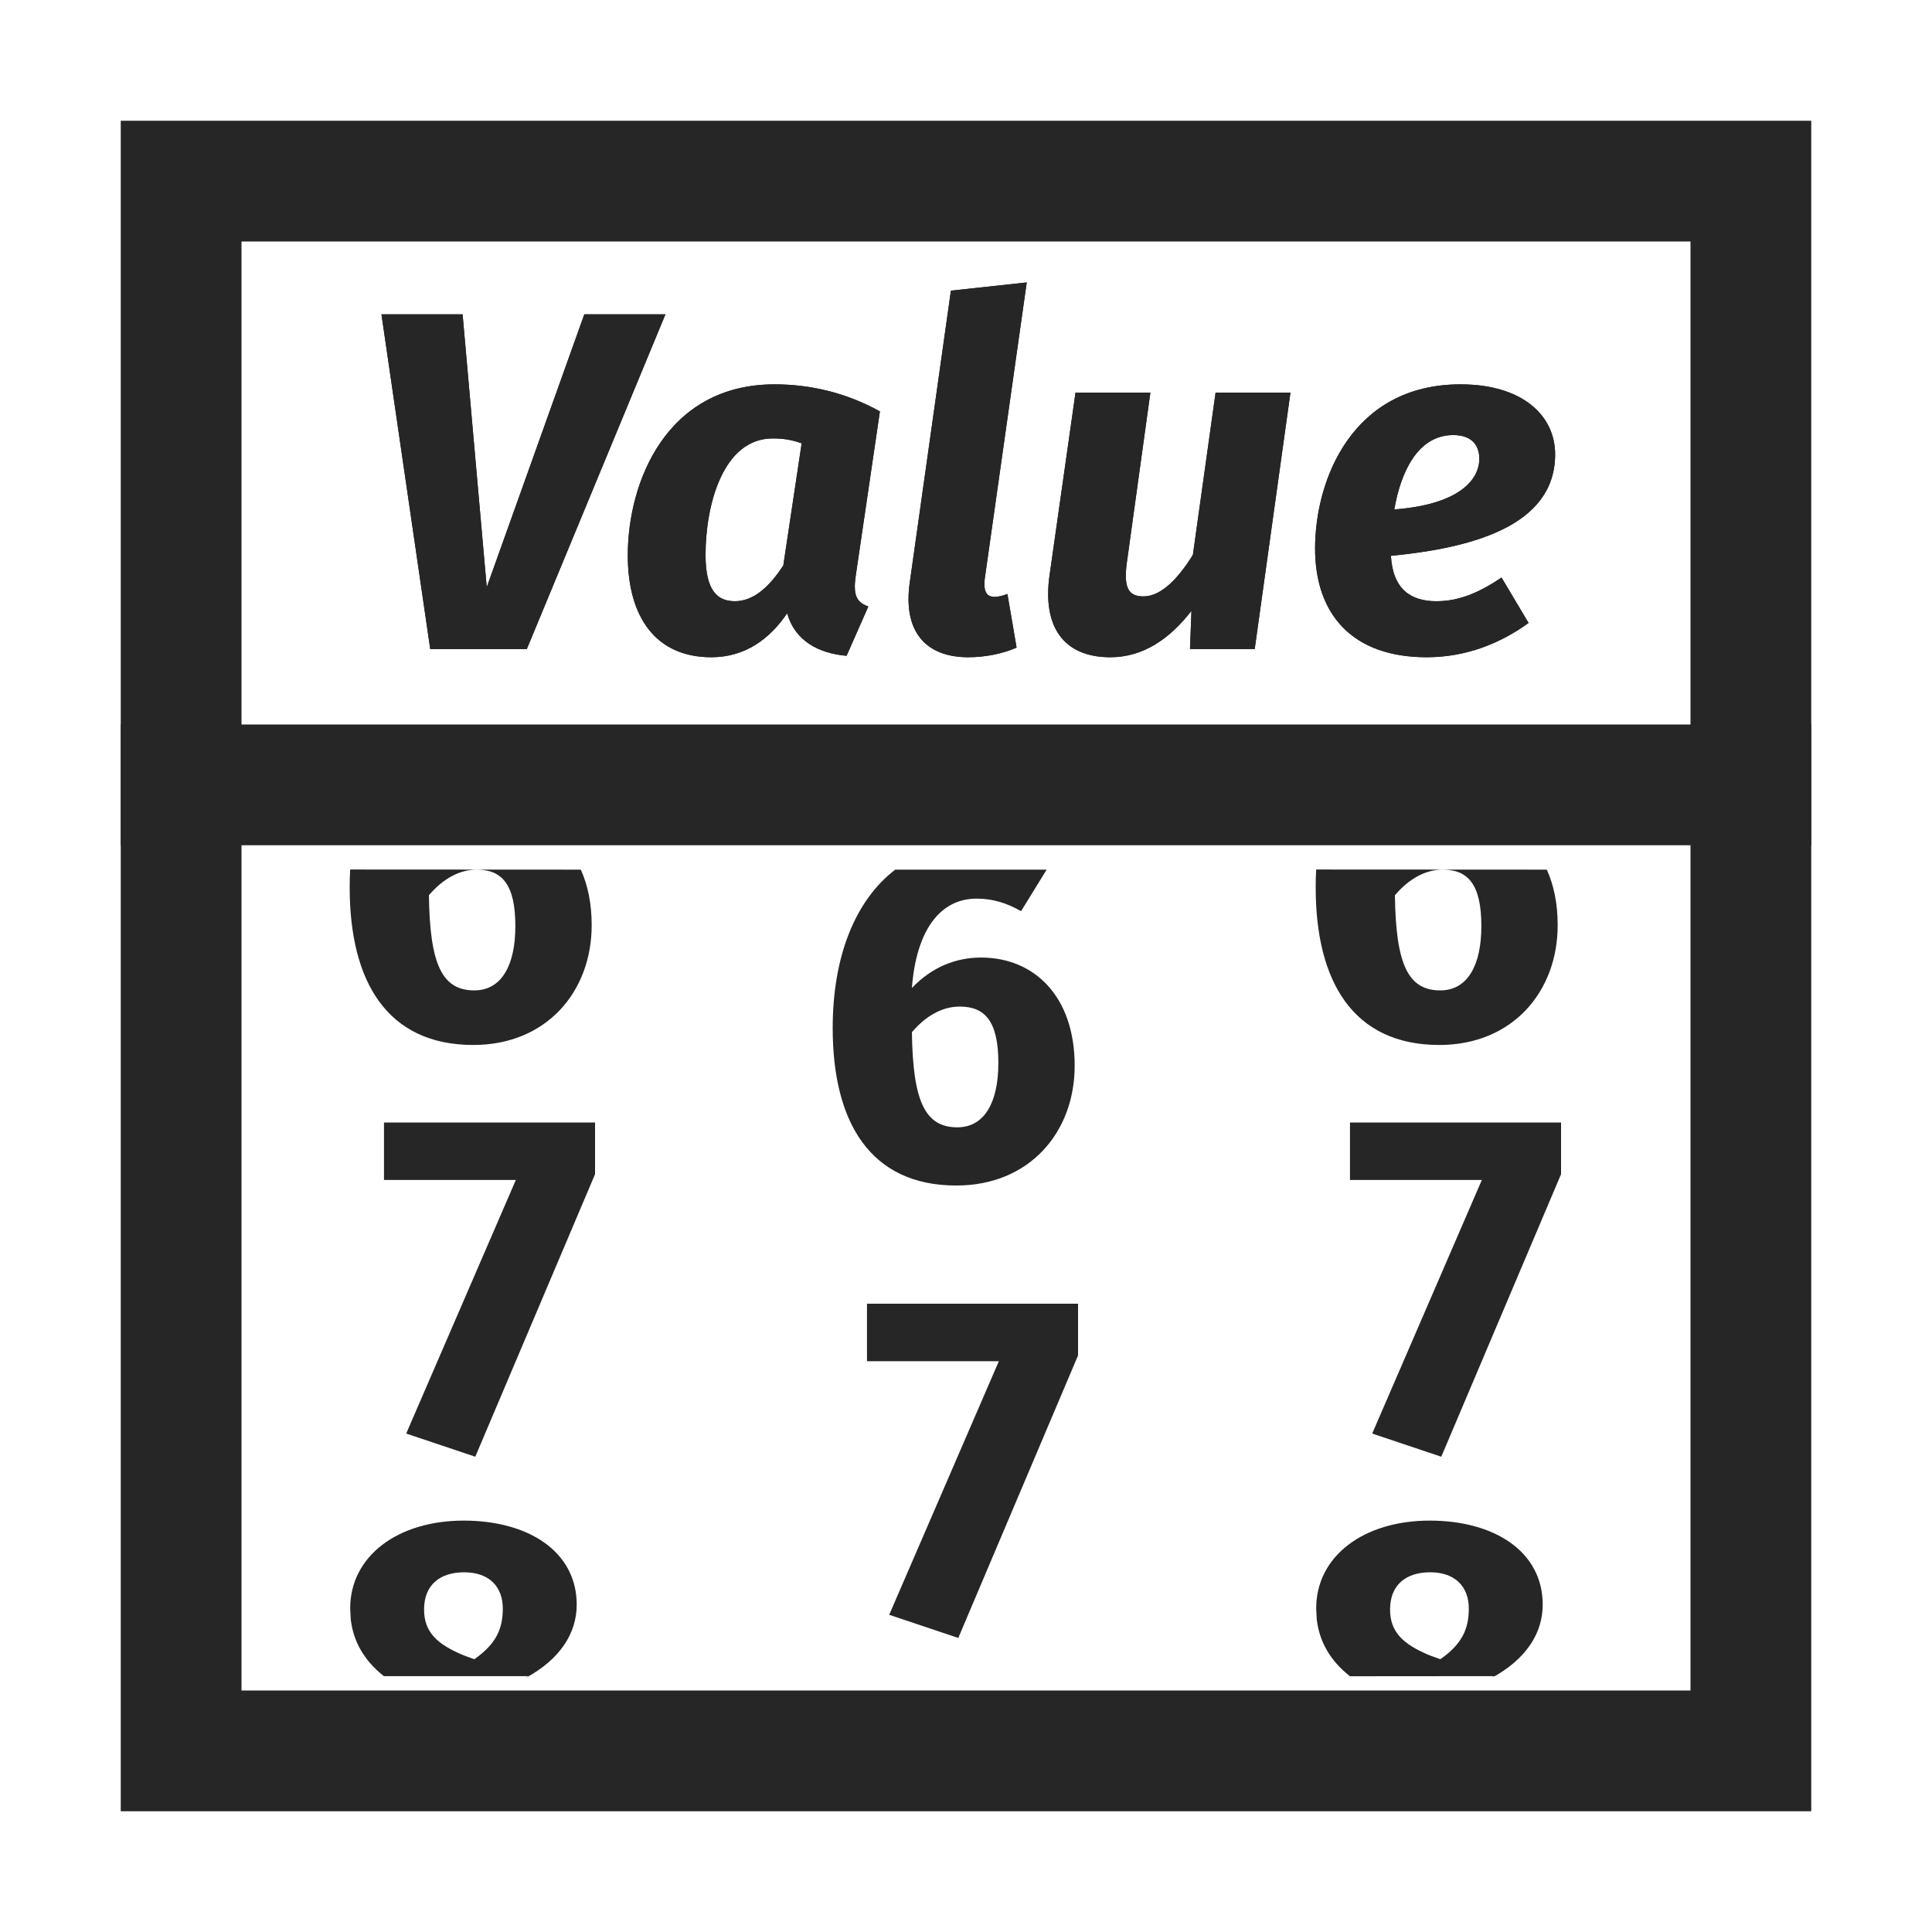 <?xml version="1.0" encoding="UTF-8"?>
<svg width="16px" height="16px" viewBox="0 0 16 16" version="1.1" xmlns="http://www.w3.org/2000/svg" xmlns:xlink="http://www.w3.org/1999/xlink">
    <title>变量值替换</title>
    <defs>
        <polygon id="path-1" points="2.352 0.264 1.68 0.264 0.872 2.524 0.672 0.264 0 0.264 0.404 3.036 1.204 3.036"></polygon>
        <path d="M3.256,0.844 C2.36,0.844 2.04,1.652 2.04,2.26 C2.04,2.772 2.272,3.104 2.732,3.104 C3.012,3.104 3.216,2.952 3.36,2.74 C3.424,2.968 3.62,3.072 3.852,3.092 L4.032,2.684 C3.956,2.656 3.92,2.616 3.92,2.516 C3.92,2.492 3.924,2.46 3.928,2.428 L4.128,1.068 C3.84,0.908 3.54,0.844 3.256,0.844 Z M3.24,1.292 C3.336,1.292 3.396,1.304 3.48,1.332 L3.328,2.344 C3.208,2.528 3.076,2.64 2.928,2.64 C2.784,2.64 2.684,2.556 2.684,2.256 C2.684,1.844 2.828,1.292 3.24,1.292 Z" id="path-2"></path>
        <path d="M5.344,0 L4.716,0.068 L4.376,2.48 C4.316,2.888 4.504,3.104 4.86,3.104 C4.996,3.104 5.144,3.076 5.26,3.024 L5.184,2.58 C5.152,2.592 5.112,2.604 5.08,2.604 C5.016,2.604 4.984,2.568 4.996,2.456 L5.344,0 Z" id="path-3"></path>
        <path d="M7.528,0.912 L6.908,0.912 L6.72,2.256 C6.604,2.444 6.46,2.6 6.312,2.6 C6.196,2.6 6.144,2.544 6.172,2.328 L6.368,0.912 L5.748,0.912 L5.532,2.432 C5.476,2.84 5.64,3.104 6.036,3.104 C6.308,3.104 6.528,2.952 6.708,2.72 L6.696,3.036 L7.232,3.036 L7.528,0.912 Z" id="path-4"></path>
        <path d="M9.72,1.424 C9.72,1.104 9.452,0.844 8.936,0.844 C8.044,0.844 7.732,1.628 7.732,2.204 C7.732,2.744 8.036,3.104 8.656,3.104 C8.984,3.104 9.268,2.988 9.5,2.82 L9.276,2.444 C9.08,2.576 8.916,2.64 8.736,2.64 C8.528,2.64 8.376,2.544 8.36,2.264 C9.024,2.2 9.72,2.02 9.72,1.424 Z M8.388,1.88 C8.44,1.576 8.58,1.264 8.876,1.264 C9.044,1.264 9.092,1.364 9.092,1.46 C9.092,1.64 8.916,1.84 8.388,1.88 Z" id="path-5"></path>
    </defs>
    <g id="页面-1" stroke="none" stroke-width="1" fill="none" fill-rule="evenodd">
        <g id="变量值替换">
            <rect id="矩形" stroke="#979797" fill="#D8D8D8" opacity="0" x="0.5" y="0.5" width="15" height="15"></rect>
            <g transform="translate(1, 1)" fill="#262626" fill-rule="nonzero">
                <g id="Value" transform="translate(2.159, 1.339)">
                    <g id="路径">
                        <use xlink:href="#path-1"></use>
                        <use xlink:href="#path-1"></use>
                    </g>
                    <g id="形状">
                        <use xlink:href="#path-2"></use>
                        <use xlink:href="#path-2"></use>
                    </g>
                    <g id="路径">
                        <use xlink:href="#path-3"></use>
                        <use xlink:href="#path-3"></use>
                    </g>
                    <g id="路径">
                        <use xlink:href="#path-4"></use>
                        <use xlink:href="#path-4"></use>
                    </g>
                    <g id="形状">
                        <use xlink:href="#path-5"></use>
                        <use xlink:href="#path-5"></use>
                    </g>
                </g>
                <polygon id="直线" points="14 5 14 6 0 6 0 5"></polygon>
                <path d="M14,0 L14,14 L0,14 L0,0 L14,0 Z M13,1 L1,1 L1,13 L13,13 L13,1 Z" id="矩形"></path>
                <g id="7" transform="translate(2.18, 8.296)">
                    <polygon id="路径" points="1.748 0 0 0 0 0.476 1.092 0.476 0.184 2.576 0.756 2.768 1.748 0.428"></polygon>
                </g>
                <g id="6" transform="translate(1.896, 6.201)">
                    <path d="M1.914,0.001 C1.972,0.129 2.004,0.283 2.004,0.461 C2.004,1.013 1.628,1.453 1.024,1.453 C0.308,1.453 0,0.925 0,0.149 C0,0.099 0.001,0.049 0.004,4.17027524e-15 Z M1.052,0.001 C0.908,0.001 0.772,0.077 0.656,0.213 C0.664,0.777 0.76,1.001 1.032,1.001 C1.26,1.001 1.372,0.789 1.372,0.469 C1.372,0.121 1.26,0.001 1.052,0.001 Z" id="形状结合"></path>
                </g>
                <g id="8" transform="translate(1.9, 11.593)">
                    <path d="M0.94,0 C1.476,0 1.876,0.256 1.876,0.696 C1.876,0.928 1.744,1.148 1.444,1.308 L1.475,1.288 L0.279,1.288 C0.11,1.155 0.026,0.995 0.005,0.82 L7.73547892e-14,0.728 C7.73547892e-14,0.292 0.396,0 0.94,0 Z M0.944,0.428 C0.744,0.428 0.612,0.532 0.612,0.736 C0.612,0.924 0.72,1.024 0.94,1.116 L1.028,1.148 C1.212,1.02 1.264,0.892 1.264,0.728 C1.264,0.552 1.156,0.428 0.944,0.428 Z" id="形状结合"></path>
                </g>
                <g id="8" transform="translate(9.9, 11.593)">
                    <path d="M0.94,0 C1.476,0 1.876,0.256 1.876,0.696 C1.876,0.928 1.744,1.148 1.444,1.308 L1.476,1.288 L0.28,1.289 C0.11,1.156 0.026,0.995 0.005,0.82 L7.73547892e-14,0.728 C7.73547892e-14,0.292 0.396,0 0.94,0 Z M0.944,0.428 C0.744,0.428 0.612,0.532 0.612,0.736 C0.612,0.924 0.72,1.024 0.94,1.116 L1.028,1.148 C1.212,1.02 1.264,0.892 1.264,0.728 C1.264,0.552 1.156,0.428 0.944,0.428 Z" id="形状结合"></path>
                </g>
                <g id="7" transform="translate(6.18, 9.797)">
                    <polygon id="路径" points="1.748 3.93356459e-14 0 3.93356459e-14 0 0.476 1.092 0.476 0.184 2.576 0.756 2.768 1.748 0.428"></polygon>
                </g>
                <g id="6" transform="translate(5.896, 6.202)">
                    <path d="M1.772,0 L1.56,0.344 C1.448,0.28 1.332,0.24 1.192,0.24 C0.888,0.24 0.692,0.504 0.656,0.98 C0.824,0.804 1.024,0.728 1.228,0.728 C1.672,0.728 2.004,1.052 2.004,1.624 C2.004,2.176 1.628,2.616 1.024,2.616 C0.308,2.616 0,2.088 0,1.312 C0,0.718 0.187,0.253 0.518,1.65562009e-14 L1.772,0 Z M1.052,1.134 C0.908,1.134 0.772,1.21 0.656,1.346 C0.664,1.91 0.76,2.134 1.032,2.134 C1.26,2.134 1.372,1.922 1.372,1.602 C1.372,1.254 1.26,1.134 1.052,1.134 Z" id="形状结合"></path>
                </g>
                <g id="7备份-2" transform="translate(10.18, 8.296)">
                    <polygon id="路径" points="1.748 0 0 0 0 0.476 1.092 0.476 0.184 2.576 0.756 2.768 1.748 0.428"></polygon>
                </g>
                <g id="6" transform="translate(9.896, 6.201)">
                    <path d="M1.914,0.001 C1.972,0.129 2.004,0.283 2.004,0.461 C2.004,1.013 1.628,1.453 1.024,1.453 C0.308,1.453 0,0.925 0,0.149 C0,0.099 0.001,0.049 0.004,4.17027524e-15 Z M1.052,0.001 C0.908,0.001 0.772,0.077 0.656,0.213 C0.664,0.777 0.76,1.001 1.032,1.001 C1.26,1.001 1.372,0.789 1.372,0.469 C1.372,0.121 1.26,0.001 1.052,0.001 Z" id="形状结合"></path>
                </g>
            </g>
        </g>
    </g>
</svg>